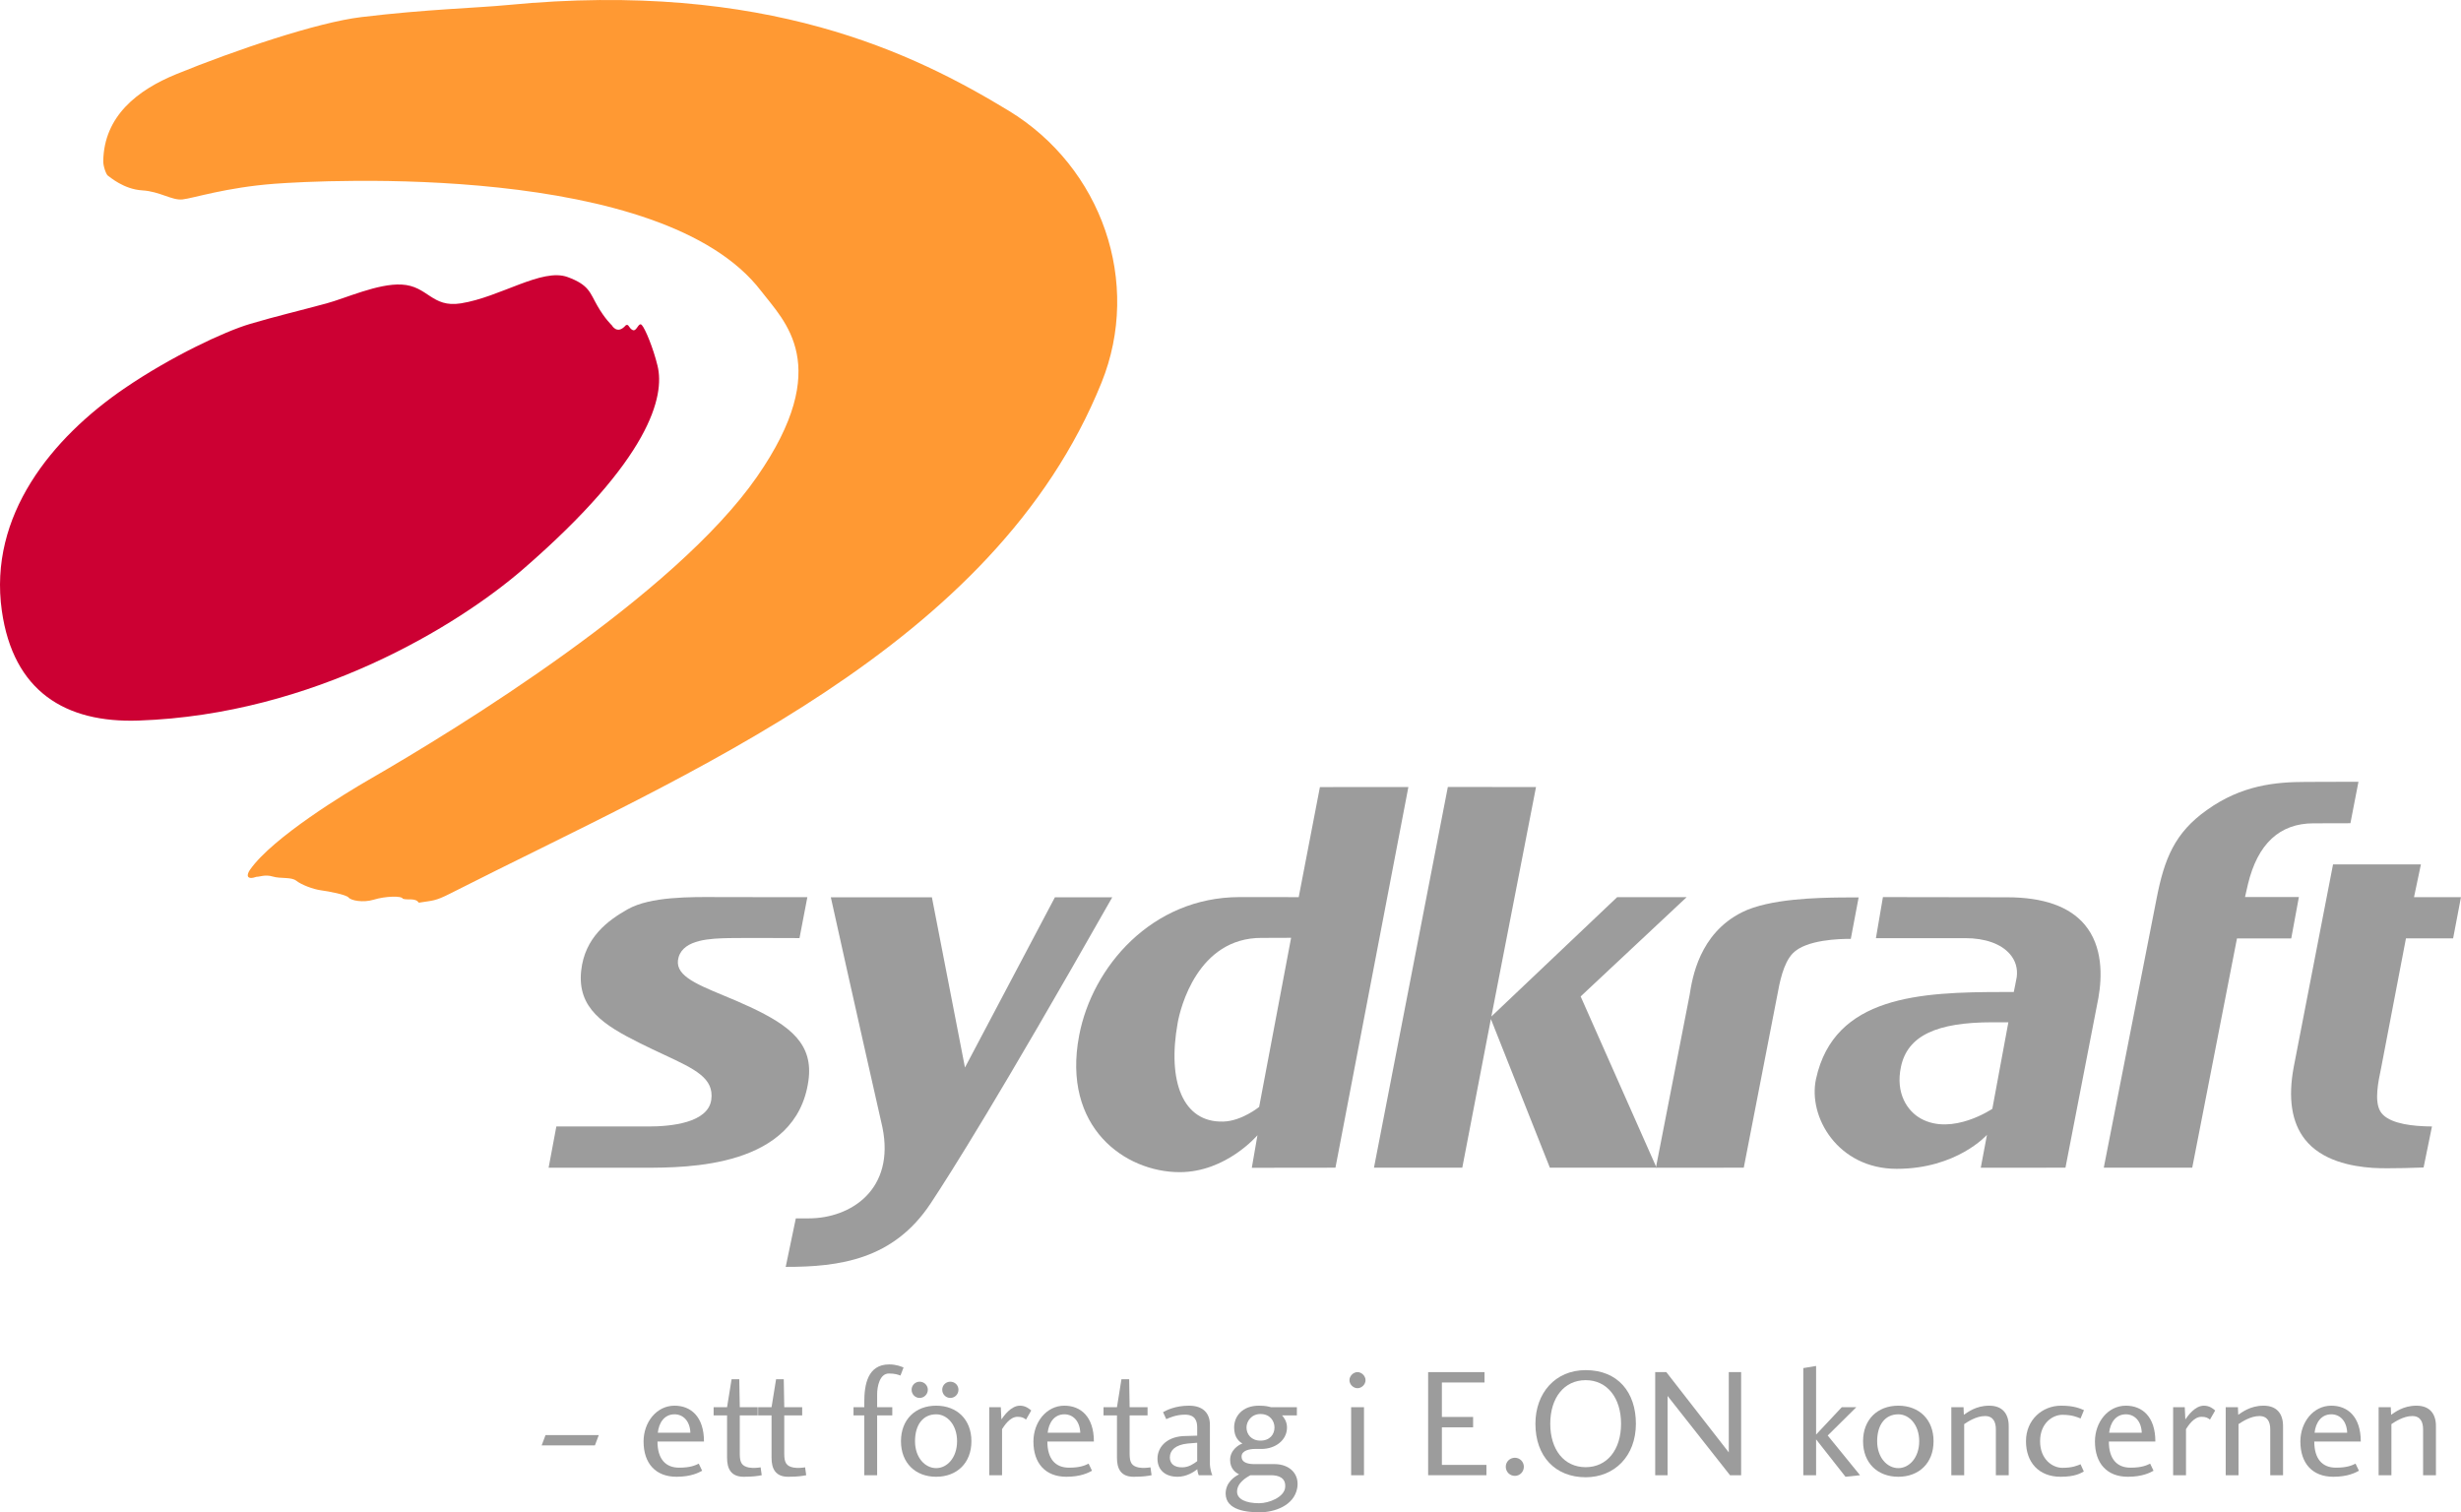 <?xml version="1.0" encoding="UTF-8" standalone="no"?>
<!-- Created with Inkscape (http://www.inkscape.org/) -->
<svg
   xmlns:dc="http://purl.org/dc/elements/1.1/"
   xmlns:cc="http://web.resource.org/cc/"
   xmlns:rdf="http://www.w3.org/1999/02/22-rdf-syntax-ns#"
   xmlns:svg="http://www.w3.org/2000/svg"
   xmlns="http://www.w3.org/2000/svg"
   xmlns:xlink="http://www.w3.org/1999/xlink"
   xmlns:sodipodi="http://sodipodi.sourceforge.net/DTD/sodipodi-0.dtd"
   xmlns:inkscape="http://www.inkscape.org/namespaces/inkscape"
   width="358"
   height="220"
   id="svg2"
   sodipodi:version="0.32"
   inkscape:version="0.45.1"
   version="1.0"
   inkscape:output_extension="org.inkscape.output.svg.inkscape">
  <g
     inkscape:label="Layer 1"
     inkscape:groupmode="layer"
     id="layer1"
     transform="translate(-117.133,-574.663)"><g
   id="g8709"
   transform="translate(2.4772659e-4,-1.0766634e-5)">
  <path
     style="fill:#9c9c9c;fill-opacity:1;fill-rule:nonzero;stroke:none"
     d="M 409.123,705.194 L 391.04,705.165 L 390.022,711.138 L 403.006,711.138 C 405.909,711.138 408.22,711.961 409.505,713.448 C 410.336,714.402 410.675,715.572 410.502,716.821 C 410.451,717.168 410.076,718.973 410.076,718.973 L 408.61,718.973 C 396.485,718.973 383.97,719.507 381.312,731.596 C 380.092,737.143 384.497,744.696 393.047,744.696 C 401.807,744.696 406.176,739.75 406.176,739.75 L 405.274,744.537 L 417.594,744.53 C 417.594,744.53 422.345,720.063 422.382,719.847 C 422.938,716.72 423.039,712.329 420.396,709.18 C 418.179,706.537 414.38,705.194 409.123,705.194 z M 406.956,735.965 C 406.956,735.965 401.143,739.908 396.572,737.395 C 394.629,736.326 392.838,733.756 393.661,729.863 C 394.622,725.285 398.919,723.378 406.956,723.378 L 409.289,723.378 L 406.956,735.965"
     id="path4210" />
  <path
     style="fill:#9c9c9c;fill-opacity:1;fill-rule:nonzero;stroke:none"
     d="M 309.14,689.162 L 306.056,705.172 L 297.448,705.165 C 284.694,705.18 276.014,715.297 274.115,725.306 C 271.573,738.681 280.802,745.18 288.739,745.18 C 295.512,745.18 300.055,739.807 300.055,739.807 L 299.232,744.545 L 311.4,744.53 L 322.009,689.155 L 309.14,689.162 z M 300.3,735.691 C 300.3,735.691 297.773,737.749 295.086,737.821 C 289.157,737.995 286.926,731.914 288.45,723.458 C 288.818,721.378 291.324,711.073 300.669,711.101 C 303.745,711.109 304.901,711.087 304.951,711.08 L 300.3,735.691"
     id="path4212" />
  <path
     style="fill:#9c9c9c;fill-opacity:1;fill-rule:nonzero;stroke:none"
     d="M 445.628,705.158 L 443.714,705.158 L 444.14,703.295 C 445.548,697.416 448.755,694.434 453.687,694.434 L 459.046,694.42 L 460.216,688.389 L 457.053,688.397 L 452.611,688.411 C 448.083,688.411 443.209,688.902 438.197,692.477 C 433.481,695.806 431.972,699.59 430.845,705.411 L 423.169,744.523 L 436.038,744.523 L 442.544,711.181 L 450.438,711.181 L 451.55,705.158 L 445.628,705.158"
     id="path4214" />
  <path
     style="fill:#9c9c9c;fill-opacity:1;fill-rule:nonzero;stroke:none"
     d="M 347.067,719.616 L 362.493,705.172 L 352.383,705.172 L 334.083,722.533 L 340.575,689.155 L 327.75,689.148 L 317.004,744.53 L 329.851,744.53 L 334.011,722.902 L 342.59,744.53 L 358.109,744.53 L 347.067,719.616"
     id="path4216" />
  <path
     style="fill:#9c9c9c;fill-opacity:1;fill-rule:nonzero;stroke:none"
     d="M 278.932,705.194 L 270.591,705.194 L 257.505,729.957 L 252.696,705.194 L 237.992,705.194 C 240.78,717.818 245.496,738.645 245.496,738.645 C 247.359,747.701 240.91,751.903 234.772,751.903 C 234.67,751.903 232.901,751.903 232.901,751.903 L 231.428,758.959 C 239.271,758.973 247.113,757.897 252.515,749.723 C 255.411,745.346 262.438,734.254 278.643,705.7 C 278.751,705.505 278.845,705.339 278.932,705.194"
     id="path4218" />
  <path
     style="fill:#9c9c9c;fill-opacity:1;fill-rule:nonzero;stroke:none"
     d="M 384.829,705.223 C 381.753,705.266 374.546,705.36 370.538,707.375 C 364.313,710.488 363.302,716.973 362.919,719.413 C 362.876,719.688 358.015,744.537 358.015,744.537 L 370.798,744.53 C 370.798,744.53 375.564,720.035 375.658,719.522 C 376.004,717.637 376.532,714.792 377.925,713.347 C 379.854,711.347 384.786,711.231 386.367,711.246 L 387.508,705.209 C 387.371,705.209 384.829,705.223 384.829,705.223"
     id="path4220" />
  <path
     style="fill:#9c9c9c;fill-opacity:1;fill-rule:nonzero;stroke:none"
     d="M 468.297,705.18 L 469.3,700.413 L 456.518,700.413 L 450.799,729.892 C 449.954,734.406 450.495,737.937 452.416,740.392 C 454.85,743.505 459.132,744.342 462.288,744.559 C 464.476,744.711 469.69,744.501 469.69,744.501 L 470.911,738.529 C 470.911,738.529 469.893,738.529 469.705,738.5 C 467.141,738.392 464.281,737.886 463.379,736.305 C 462.512,734.796 463.09,732.03 463.516,730.015 C 463.624,729.502 467.127,711.166 467.127,711.166 L 473.987,711.166 L 475.128,705.18 L 468.297,705.18"
     id="path4222" />
  <path
     style="fill:#cc0033;fill-opacity:1;fill-rule:nonzero;stroke:none"
     d="M 164.65,618.795 C 167.401,618.051 172.124,615.877 175.547,616.058 C 179.404,616.26 179.916,619.467 184.17,618.795 C 189.904,617.892 195.992,613.603 199.703,614.967 C 202.845,616.116 202.946,617.257 204.015,619.113 C 205.12,621.055 206.138,621.987 206.138,621.987 C 206.138,621.987 206.918,623.424 208.16,621.987 C 208.608,621.705 208.586,622.413 209.171,622.68 C 209.763,622.947 210.023,621.438 210.5,621.951 C 210.984,622.463 212.161,625.287 212.789,627.894 C 213.843,632.256 211.821,641.355 193.218,657.467 C 183.787,665.634 162.772,678.604 137.309,679.485 C 126.606,679.861 119.06,675.21 117.399,663.511 C 115.435,649.674 124.657,638.351 135.345,631.086 C 142.032,626.536 149.759,622.89 153.536,621.777 C 157.313,620.658 160.519,619.914 164.65,618.795"
     id="path4224" />
  <path
     style="fill:#ff9933;fill-opacity:1;fill-rule:nonzero;stroke:none"
     d="M 142.79,585.446 C 137.128,587.756 132.254,591.562 132.153,598.105 C 132.138,598.849 132.579,600.069 132.839,600.228 C 133.106,600.387 135.113,602.2 137.843,602.359 C 140.392,602.51 142.133,603.846 143.693,603.673 C 145.26,603.5 150.026,601.932 157.045,601.398 C 164.065,600.871 213.489,598.213 227.846,616.99 C 231.211,621.387 238.491,627.822 227.261,644.006 C 215.302,661.243 183.874,680.554 170.766,688.108 C 167.632,689.913 156.836,696.442 153.507,701.179 C 152.994,701.908 152.907,702.753 154.489,702.204 C 154.814,702.255 155.673,701.829 156.814,702.176 C 157.948,702.522 159.494,702.204 160.237,702.789 C 160.981,703.374 162.657,704.017 163.812,704.176 C 164.968,704.328 167.502,704.811 167.842,705.23 C 168.181,705.656 169.914,706.025 171.532,705.534 C 173.15,705.035 175.576,704.941 175.728,705.404 C 176.457,705.656 177.555,705.23 178.053,705.981 C 180.14,705.642 180.4,705.779 182.632,704.645 C 217.295,687.039 261.773,668.906 277.365,630.335 C 283.257,615.762 277.43,599.008 263.853,590.761 C 250.276,582.521 228.604,571.746 190.98,575.393 C 186.372,575.834 179.259,576 169.705,577.148 C 163.285,577.913 151.261,581.986 142.79,585.446"
     id="path4226" />
  <path
     style="fill:#9c9c9c;fill-opacity:1;fill-rule:nonzero;stroke:none"
     d="M 221.737,705.165 C 217.526,705.136 211.764,705.071 208.456,706.927 C 205.567,708.552 202.188,711.044 201.675,715.889 C 201.09,721.371 205.004,723.804 210.175,726.39 C 211.482,727.047 212.71,727.617 213.793,728.123 C 218.299,730.224 221.022,731.524 220.603,734.644 C 220.133,738.031 214.681,738.536 211.467,738.536 L 198.064,738.536 L 196.938,744.537 L 210.839,744.537 C 217.194,744.537 232.973,744.516 234.735,731.871 C 235.472,726.599 232.186,723.927 226.25,721.154 C 224.864,720.504 223.491,719.933 222.285,719.435 C 218.119,717.702 215.107,716.431 215.851,713.903 C 216.624,711.282 220.588,711.188 223.217,711.13 C 224.885,711.094 233.436,711.13 233.436,711.13 L 234.577,705.18 L 221.737,705.165"
     id="path4228" />
  <path
     style="fill:#9c9c9c;fill-opacity:1;fill-rule:nonzero;stroke:none"
     d="M 196.49,783.426 L 204.239,783.426 L 203.675,784.928 L 195.927,784.928 L 196.49,783.426"
     id="path4230" />
  <path
     style="fill:#9c9c9c;fill-opacity:1;fill-rule:nonzero;stroke:none"
     d="M 217.562,783.086 L 212.825,783.086 C 212.977,781.62 213.786,780.407 215.252,780.407 C 216.508,780.407 217.497,781.375 217.562,783.086 z M 212.775,784.365 L 219.541,784.365 C 219.541,780.725 217.613,779.151 215.252,779.151 C 212.645,779.151 210.752,781.555 210.752,784.365 C 210.752,787.542 212.507,789.492 215.54,789.492 C 217.678,789.492 218.783,788.885 219.274,788.618 L 218.783,787.585 C 218.263,787.831 217.562,788.17 215.923,788.17 C 213.923,788.17 212.775,786.863 212.775,784.365"
     id="path4232" />
  <path
     style="fill:#9c9c9c;fill-opacity:1;fill-rule:nonzero;stroke:none"
     d="M 225.304,789.492 C 223.463,789.492 222.899,788.3 222.899,786.748 L 222.899,780.566 L 220.942,780.566 L 220.942,779.374 L 222.899,779.374 L 223.556,775.309 L 224.676,775.309 L 224.748,779.374 L 227.355,779.374 L 227.355,780.566 L 224.748,780.566 L 224.748,786.17 C 224.748,787.448 225.058,787.939 226.07,788.149 C 226.676,788.257 227.333,788.192 227.781,788.12 L 227.94,789.268 C 227.312,789.384 226.705,789.492 225.304,789.492"
     id="path4234" />
  <path
     style="fill:#9c9c9c;fill-opacity:1;fill-rule:nonzero;stroke:none"
     d="M 231.775,789.492 C 229.933,789.492 229.37,788.3 229.37,786.748 L 229.37,780.566 L 227.42,780.566 L 227.42,779.374 L 229.37,779.374 L 230.027,775.309 L 231.146,775.309 L 231.219,779.374 L 233.826,779.374 L 233.826,780.566 L 231.219,780.566 L 231.219,786.17 C 231.219,787.448 231.529,787.939 232.54,788.149 C 233.147,788.257 233.804,788.192 234.252,788.12 L 234.41,789.268 C 233.782,789.384 233.176,789.492 231.775,789.492"
     id="path4236" />
  <path
     style="fill:#9c9c9c;fill-opacity:1;fill-rule:nonzero;stroke:none"
     d="M 248.572,773.597 L 248.124,774.767 C 247.742,774.63 247.315,774.471 246.442,774.471 C 245.091,774.471 244.73,776.385 244.73,777.49 L 244.73,779.374 L 246.933,779.374 L 246.933,780.566 L 244.73,780.566 L 244.73,789.268 L 242.86,789.268 L 242.86,780.566 L 241.293,780.566 L 241.293,779.374 L 242.86,779.374 L 242.86,778.631 C 242.86,776.161 243.315,773.149 246.485,773.149 C 247.518,773.149 248.24,773.46 248.572,773.597"
     id="path4238" />
  <path
     style="fill:#9c9c9c;fill-opacity:1;fill-rule:nonzero;stroke:none"
     d="M 254.198,776.832 C 254.198,777.49 254.718,778.024 255.368,778.024 C 256.039,778.024 256.559,777.49 256.559,776.832 C 256.559,776.183 256.039,775.663 255.368,775.663 C 254.718,775.663 254.198,776.183 254.198,776.832 z M 249.742,776.832 C 249.742,777.49 250.262,778.024 250.912,778.024 C 251.562,778.024 252.103,777.49 252.103,776.832 C 252.103,776.183 251.562,775.663 250.912,775.663 C 250.262,775.663 249.742,776.183 249.742,776.832 z M 253.317,779.151 C 250.305,779.151 248.197,781.151 248.197,784.321 C 248.197,787.492 250.305,789.492 253.317,789.492 C 256.335,789.492 258.444,787.492 258.444,784.321 C 258.444,781.151 256.335,779.151 253.317,779.151 z M 253.317,780.407 C 254.92,780.407 256.357,781.938 256.357,784.321 C 256.357,786.704 254.92,788.235 253.317,788.235 C 251.699,788.235 250.24,786.704 250.24,784.321 C 250.24,781.916 251.41,780.407 253.317,780.407"
     id="path4240" />
  <path
     style="fill:#9c9c9c;fill-opacity:1;fill-rule:nonzero;stroke:none"
     d="M 261.037,789.268 L 261.037,779.374 L 262.719,779.374 L 262.806,781.151 C 263.167,780.631 264.2,779.151 265.507,779.151 C 266.337,779.151 266.835,779.598 267.146,779.851 L 266.388,781.173 C 266.07,780.927 265.796,780.768 265.146,780.768 C 264.026,780.768 263.189,782.119 262.9,782.566 L 262.9,789.268 L 261.037,789.268"
     id="path4242" />
  <path
     style="fill:#9c9c9c;fill-opacity:1;fill-rule:nonzero;stroke:none"
     d="M 274.281,783.086 L 269.536,783.086 C 269.695,781.62 270.504,780.407 271.963,780.407 C 273.219,780.407 274.209,781.375 274.281,783.086 z M 269.493,784.365 L 276.26,784.365 C 276.26,780.725 274.324,779.151 271.963,779.151 C 269.356,779.151 267.464,781.555 267.464,784.365 C 267.464,787.542 269.219,789.492 272.259,789.492 C 274.389,789.492 275.494,788.885 275.985,788.618 L 275.494,787.585 C 274.974,787.831 274.281,788.17 272.642,788.17 C 270.634,788.17 269.493,786.863 269.493,784.365"
     id="path4244" />
  <path
     style="fill:#9c9c9c;fill-opacity:1;fill-rule:nonzero;stroke:none"
     d="M 282.022,789.492 C 280.174,789.492 279.618,788.3 279.618,786.748 L 279.618,780.566 L 277.661,780.566 L 277.661,779.374 L 279.618,779.374 L 280.268,775.309 L 281.394,775.309 L 281.459,779.374 L 284.066,779.374 L 284.066,780.566 L 281.459,780.566 L 281.459,786.17 C 281.459,787.448 281.777,787.939 282.788,788.149 C 283.395,788.257 284.045,788.192 284.492,788.12 L 284.651,789.268 C 284.023,789.384 283.416,789.492 282.022,789.492"
     id="path4246" />
  <path
     style="fill:#9c9c9c;fill-opacity:1;fill-rule:nonzero;stroke:none"
     d="M 291.288,787.224 C 290.797,787.585 290.075,788.12 289.129,788.12 C 287.959,788.149 287.309,787.585 287.309,786.683 C 287.309,785.65 288.118,784.841 289.894,784.661 L 291.288,784.545 L 291.288,787.224 z M 291.309,788.394 C 291.309,788.618 291.396,789.001 291.512,789.268 L 293.49,789.268 C 293.339,788.979 293.158,788.214 293.137,787.715 L 293.137,781.916 C 293.137,780.364 292.256,779.151 290.096,779.151 C 288.118,779.151 286.839,779.801 286.319,780.097 L 286.789,781.108 C 287.171,780.949 288.168,780.458 289.511,780.458 C 291.042,780.458 291.288,781.447 291.288,782.321 L 291.288,783.512 L 289.201,783.577 C 286.702,783.758 285.511,785.289 285.511,786.863 C 285.511,788.481 286.615,789.492 288.435,789.492 C 289.764,789.492 290.818,788.777 291.309,788.394"
     id="path4248" />
  <path
     style="fill:#9c9c9c;fill-opacity:1;fill-rule:nonzero;stroke:none"
     d="M 300.488,780.364 C 301.925,780.364 302.532,781.425 302.532,782.321 C 302.532,783.332 301.853,784.235 300.488,784.235 C 299.181,784.235 298.459,783.332 298.459,782.321 C 298.459,781.425 299.181,780.364 300.488,780.364 z M 299.022,789.268 L 302.012,789.268 C 303.117,789.268 304.222,789.629 304.084,791.045 C 303.947,792.438 301.788,793.341 300.286,793.341 C 298.372,793.341 297.137,792.756 297.087,791.723 C 297.043,790.373 298.488,789.564 299.022,789.268 z M 300.618,785.448 C 302.647,785.448 304.352,784.184 304.352,782.321 C 304.352,781.425 303.861,780.812 303.63,780.566 L 305.789,780.566 L 305.789,779.374 L 302.034,779.374 C 301.651,779.288 301.34,779.151 300.257,779.151 C 297.852,779.151 296.661,780.703 296.661,782.321 C 296.661,783.809 297.405,784.386 297.874,784.661 C 297.383,784.798 296.076,785.585 296.076,787.044 C 296.076,788.394 296.957,788.936 297.383,789.138 C 296.661,789.492 295.426,790.351 295.426,791.947 C 295.447,794.417 298.618,794.663 300.416,794.663 C 302.395,794.663 305.363,793.767 305.839,791.138 C 306.2,789.088 304.734,787.65 302.532,787.65 L 299.607,787.65 C 298.842,787.65 297.744,787.513 297.744,786.553 C 297.744,785.65 298.957,785.448 299.65,785.448 L 300.618,785.448"
     id="path4250" />
  <path
     style="fill:#9c9c9c;fill-opacity:1;fill-rule:nonzero;stroke:none"
     d="M 313.682,779.374 L 315.552,779.374 L 315.552,789.268 L 313.682,789.268 L 313.682,779.374 z M 315.776,775.439 C 315.776,776.067 315.213,776.609 314.606,776.609 C 314,776.609 313.436,776.067 313.436,775.439 C 313.436,774.832 314,774.269 314.606,774.269 C 315.213,774.269 315.776,774.832 315.776,775.439"
     id="path4252" />
  <path
     style="fill:#9c9c9c;fill-opacity:1;fill-rule:nonzero;stroke:none"
     d="M 333.361,789.268 L 324.883,789.268 L 324.883,774.269 L 333.086,774.269 L 333.086,775.778 L 326.883,775.778 L 326.883,780.79 L 331.425,780.79 L 331.425,782.299 L 326.883,782.299 L 326.883,787.766 L 333.361,787.766 L 333.361,789.268"
     id="path4254" />
  <path
     style="fill:#9c9c9c;fill-opacity:1;fill-rule:nonzero;stroke:none"
     d="M 338.806,788.033 C 338.806,788.777 338.221,789.362 337.506,789.362 C 336.762,789.362 336.177,788.777 336.177,788.033 C 336.177,787.311 336.762,786.726 337.506,786.726 C 338.221,786.726 338.806,787.311 338.806,788.033"
     id="path4256" />
  <path
     style="fill:#9c9c9c;fill-opacity:1;fill-rule:nonzero;stroke:none"
     d="M 347.797,775.439 C 350.917,775.439 352.946,778.002 352.946,781.779 C 352.946,785.563 350.917,788.098 347.797,788.098 C 344.67,788.098 342.648,785.563 342.648,781.779 C 342.648,778.002 344.67,775.439 347.797,775.439 z M 347.797,773.98 C 343.363,773.98 340.489,777.331 340.489,781.779 C 340.489,786.553 343.406,789.564 347.797,789.564 C 351.978,789.564 355.105,786.502 355.105,781.779 C 355.105,777.215 352.498,773.98 347.797,773.98"
     id="path4258" />
  <path
     style="fill:#9c9c9c;fill-opacity:1;fill-rule:nonzero;stroke:none"
     d="M 370.415,774.269 L 370.415,789.268 L 368.797,789.268 L 359.713,777.735 L 359.713,789.268 L 357.914,789.268 L 357.914,774.269 L 359.532,774.269 L 368.617,785.946 L 368.617,774.269 L 370.415,774.269"
     id="path4260" />
  <path
     style="fill:#9c9c9c;fill-opacity:1;fill-rule:nonzero;stroke:none"
     d="M 387.169,779.374 L 383.009,783.491 L 387.711,789.268 L 385.595,789.492 L 381.32,784.054 L 381.32,789.268 L 379.456,789.268 L 379.456,773.684 L 381.32,773.373 L 381.32,783.354 L 385.053,779.374 L 387.169,779.374"
     id="path4262" />
  <path
     style="fill:#9c9c9c;fill-opacity:1;fill-rule:nonzero;stroke:none"
     d="M 393.279,780.407 C 394.874,780.407 396.319,781.938 396.319,784.321 C 396.319,786.704 394.874,788.235 393.279,788.235 C 391.661,788.235 390.202,786.704 390.202,784.321 C 390.202,781.916 391.372,780.407 393.279,780.407 z M 393.279,779.151 C 390.267,779.151 388.151,781.151 388.151,784.321 C 388.151,787.492 390.267,789.492 393.279,789.492 C 396.297,789.492 398.406,787.492 398.406,784.321 C 398.406,781.151 396.297,779.151 393.279,779.151"
     id="path4264" />
  <path
     style="fill:#9c9c9c;fill-opacity:1;fill-rule:nonzero;stroke:none"
     d="M 407.469,789.268 L 407.469,782.588 C 407.469,781.555 407.108,780.66 405.895,780.66 C 404.588,780.66 403.353,781.512 402.862,781.83 L 402.862,789.268 L 400.991,789.268 L 400.991,779.374 L 402.768,779.374 L 402.811,780.479 C 403.309,780.162 404.523,779.151 406.501,779.151 C 408.437,779.151 409.361,780.342 409.339,782.184 L 409.339,789.268 L 407.469,789.268"
     id="path4266" />
  <path
     style="fill:#9c9c9c;fill-opacity:1;fill-rule:nonzero;stroke:none"
     d="M 416.958,779.151 C 418.894,779.151 419.746,779.577 420.287,779.801 L 419.789,781.014 C 419.298,780.812 418.576,780.479 417.139,780.479 C 415.745,780.479 413.903,781.671 413.903,784.321 C 413.903,787 415.745,788.192 417.139,788.192 C 418.576,788.192 419.255,787.896 419.789,787.672 L 420.266,788.726 C 419.789,788.979 419.002,789.492 416.893,789.492 C 413.701,789.492 411.852,787.383 411.852,784.321 C 411.852,781.194 414.236,779.151 416.958,779.151"
     id="path4268" />
  <path
     style="fill:#9c9c9c;fill-opacity:1;fill-rule:nonzero;stroke:none"
     d="M 428.693,783.086 L 423.949,783.086 C 424.108,781.62 424.916,780.407 426.382,780.407 C 427.639,780.407 428.628,781.375 428.693,783.086 z M 423.905,784.365 L 430.672,784.365 C 430.672,780.725 428.744,779.151 426.382,779.151 C 423.768,779.151 421.883,781.555 421.883,784.365 C 421.883,787.542 423.638,789.492 426.671,789.492 C 428.809,789.492 429.914,788.885 430.405,788.618 L 429.914,787.585 C 429.394,787.831 428.693,788.17 427.054,788.17 C 425.054,788.17 423.905,786.863 423.905,784.365"
     id="path4270" />
  <path
     style="fill:#9c9c9c;fill-opacity:1;fill-rule:nonzero;stroke:none"
     d="M 433.257,789.268 L 433.257,779.374 L 434.947,779.374 L 435.034,781.151 C 435.395,780.631 436.428,779.151 437.735,779.151 C 438.565,779.151 439.063,779.598 439.374,779.851 L 438.616,781.173 C 438.298,780.927 438.024,780.768 437.374,780.768 C 436.247,780.768 435.417,782.119 435.128,782.566 L 435.128,789.268 L 433.257,789.268"
     id="path4272" />
  <path
     style="fill:#9c9c9c;fill-opacity:1;fill-rule:nonzero;stroke:none"
     d="M 447.383,789.268 L 447.383,782.588 C 447.383,781.555 447.022,780.66 445.808,780.66 C 444.501,780.66 443.266,781.512 442.768,781.83 L 442.768,789.268 L 440.905,789.268 L 440.905,779.374 L 442.682,779.374 L 442.725,780.479 C 443.223,780.162 444.436,779.151 446.415,779.151 C 448.35,779.151 449.268,780.342 449.246,782.184 L 449.246,789.268 L 447.383,789.268"
     id="path4274" />
  <path
     style="fill:#9c9c9c;fill-opacity:1;fill-rule:nonzero;stroke:none"
     d="M 458.576,783.086 L 453.832,783.086 C 453.991,781.62 454.799,780.407 456.265,780.407 C 457.522,780.407 458.511,781.375 458.576,783.086 z M 453.788,784.365 L 460.555,784.365 C 460.555,780.725 458.62,779.151 456.265,779.151 C 453.651,779.151 451.766,781.555 451.766,784.365 C 451.766,787.542 453.521,789.492 456.554,789.492 C 458.692,789.492 459.789,788.885 460.288,788.618 L 459.789,787.585 C 459.277,787.831 458.576,788.17 456.937,788.17 C 454.937,788.17 453.788,786.863 453.788,784.365"
     id="path4276" />
  <path
     style="fill:#9c9c9c;fill-opacity:1;fill-rule:nonzero;stroke:none"
     d="M 469.618,789.268 L 469.618,782.588 C 469.618,781.555 469.257,780.66 468.044,780.66 C 466.744,780.66 465.502,781.512 465.011,781.83 L 465.011,789.268 L 463.148,789.268 L 463.148,779.374 L 464.917,779.374 L 464.967,780.479 C 465.458,780.162 466.672,779.151 468.65,779.151 C 470.586,779.151 471.51,780.342 471.488,782.184 L 471.488,789.268 L 469.618,789.268"
     id="path4278" />
</g>

      
    </g>
</svg>
